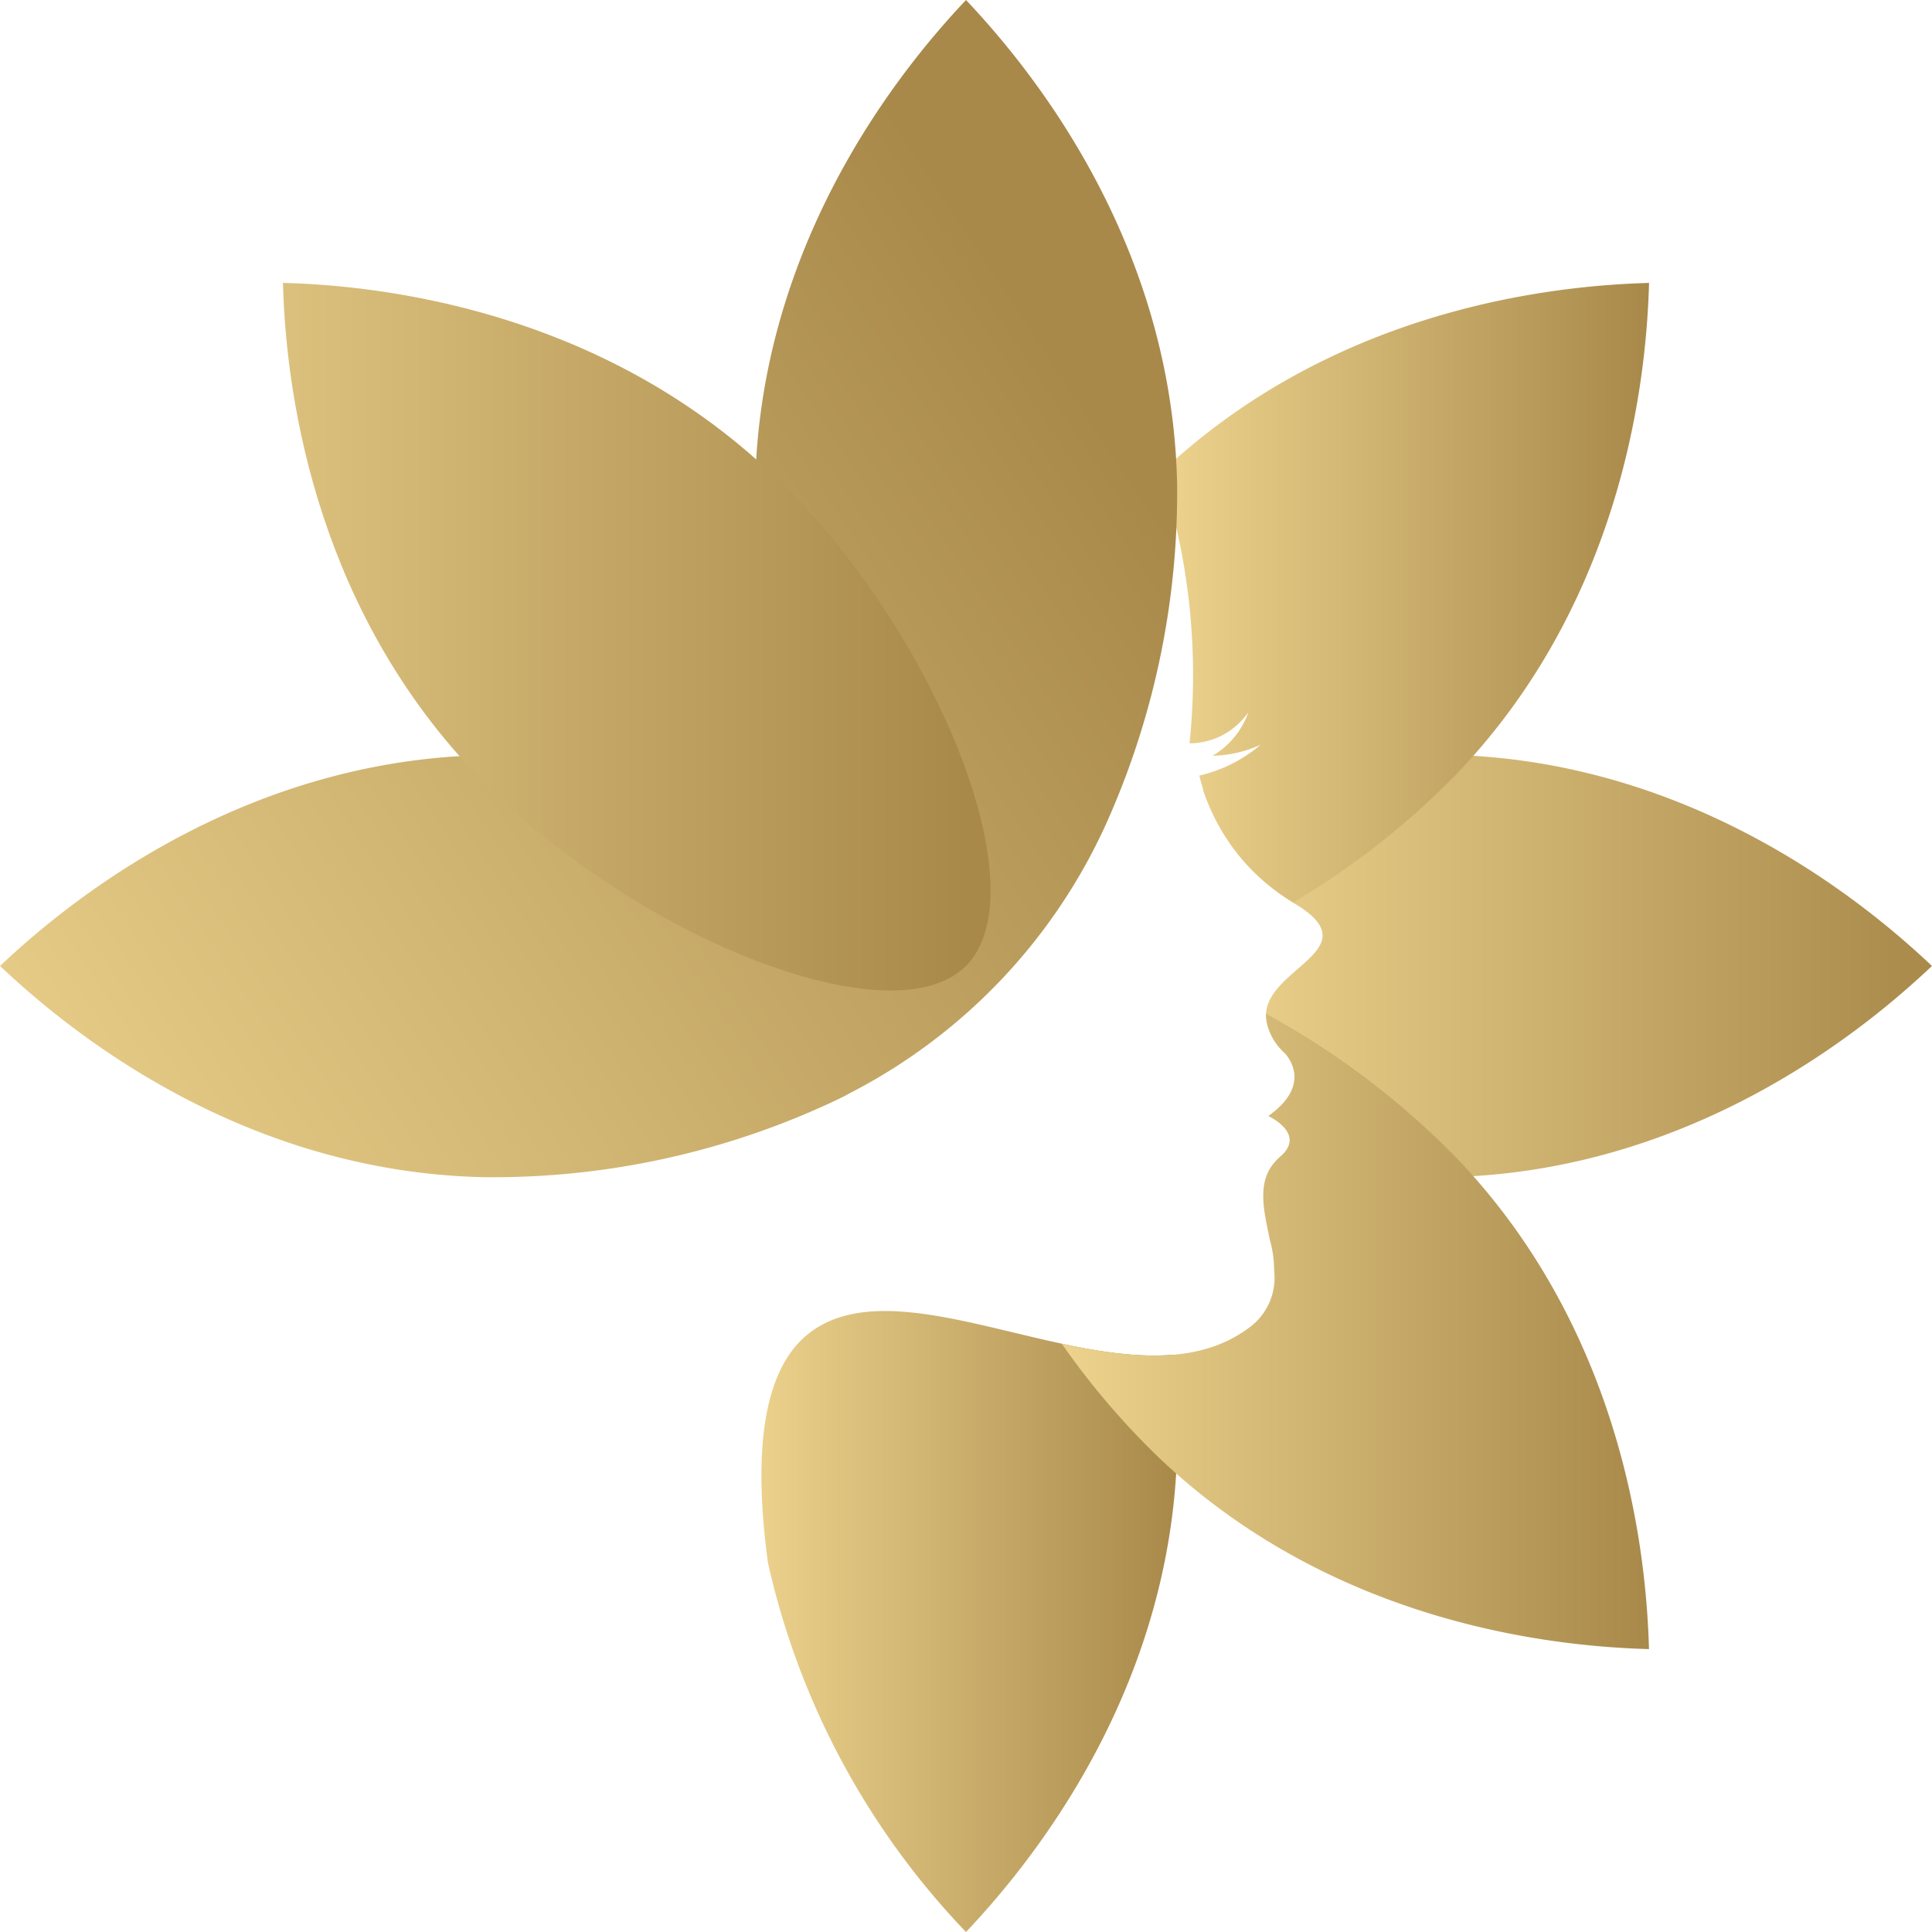 <svg xmlns="http://www.w3.org/2000/svg" xmlns:xlink="http://www.w3.org/1999/xlink" width="87.695" height="87.695" viewBox="0 0 87.695 87.695">
  <defs>
    <linearGradient id="linear-gradient" y1="0.5" x2="1" y2="0.5" gradientUnits="objectBoundingBox">
      <stop offset="0" stop-color="#edd38e"/>
      <stop offset="1" stop-color="#a8894a"/>
    </linearGradient>
    <linearGradient id="linear-gradient-5" x1="-0.044" y1="1.002" x2="0.935" y2="0.358" xlink:href="#linear-gradient"/>
    <linearGradient id="linear-gradient-6" x1="-0.332" y1="0.5" x2="1" y2="0.5" xlink:href="#linear-gradient"/>
  </defs>
  <g id="piktogram-logo" transform="translate(-544.277 -161.706)">
    <g id="Group_729" data-name="Group 729" transform="translate(544.277 161.706)">
      <g id="Group_727" data-name="Group 727" transform="translate(34.562 12.842)">
        <path id="Path_2882" data-name="Path 2882" d="M589.3,236.161c-1.555,1.107-2.922,3.748-2.011,10.508a35.342,35.342,0,0,0,8.993,16.775c2.56-2.709,9.329-10.61,9.586-21.924a33.007,33.007,0,0,0-.2-4.278C600.232,237.7,593.084,233.468,589.3,236.161Z" transform="translate(-586.996 -188.591)" fill="url(#linear-gradient)"/>
        <path id="Path_2883" data-name="Path 2883" d="M622.934,204.051a36.724,36.724,0,0,0-11.166,1.6,9.742,9.742,0,0,0,4.283,5.227c3.964,2.486-3.912,3.158-.582,6.7,0,0,1.405,1.358-.731,2.868,0,0,1.76.806.532,1.85a2.034,2.034,0,0,0-.163.174,35.331,35.331,0,0,0,7.826.752c11.314-.257,19.216-7.026,21.923-9.586C642.15,211.077,634.248,204.309,622.934,204.051Z" transform="translate(-591.725 -182.632)" fill="url(#linear-gradient)"/>
        <g id="Group_726" data-name="Group 726" transform="translate(13.637)">
          <path id="Path_2884" data-name="Path 2884" d="M631.565,177.579c-3.706.105-13.993.9-22.156,8.613.052.156.1.313.151.468a29.016,29.016,0,0,1,.982,4.327,29.841,29.841,0,0,1,.165,7.49,3.252,3.252,0,0,0,2.67-1.414,3.687,3.687,0,0,1-1.627,1.978,5.493,5.493,0,0,0,2.184-.5,6.574,6.574,0,0,1-2.782,1.4,9.184,9.184,0,0,0,4.266,5.757,36.085,36.085,0,0,0,7.422-5.841C630.659,191.678,631.46,181.3,631.565,177.579Z" transform="translate(-604.912 -177.579)" fill="url(#linear-gradient)"/>
          <path id="Path_2885" data-name="Path 2885" d="M613.12,218.581a2.439,2.439,0,0,0,.838,1.773s1.405,1.358-.731,2.868c0,0,1.761.806.532,1.85-1.124.955-.762,2.332-.473,3.749a5.113,5.113,0,0,1,.2,1.4,2.806,2.806,0,0,1-1.194,2.65c-2.278,1.667-5.329,1.354-8.443.688a34.616,34.616,0,0,0,4.372,5.136c8.181,7.819,18.555,8.619,22.28,8.724-.105-3.725-.905-14.1-8.723-22.28A36.556,36.556,0,0,0,613.12,218.581Z" transform="translate(-603.851 -185.407)" fill="url(#linear-gradient)"/>
        </g>
      </g>
      <g id="Group_728" data-name="Group 728">
        <path id="Path_2886" data-name="Path 2886" d="M588.125,161.706c-2.478,2.621-8.881,10.119-9.524,20.856-.021.356-.054.7-.062,1.068a33.068,33.068,0,0,0,.223,4.533c-.081.006-.162,0-.243.011-4.74.443-8.567,3.718-11.172,7.792-.383-.006-.767-.007-1.146,0-.362.008-.712.041-1.067.062-10.737.642-18.235,7.046-20.856,9.524,2.708,2.56,10.61,9.329,21.924,9.586a36.412,36.412,0,0,0,16.155-3.554c.01,0,.393-.2.558-.291a25.651,25.651,0,0,0,11.6-12.26,36.714,36.714,0,0,0,3.192-15.4C597.453,172.316,590.684,164.415,588.125,161.706Z" transform="translate(-544.277 -161.706)" fill="url(#linear-gradient-5)"/>
      </g>
    </g>
    <path id="Path_2912" data-name="Path 2912" d="M582.431,186.3c-.263-.251-.533-.475-.8-.711-8.046-7.138-17.876-7.912-21.481-8.013.1,3.605.875,13.435,8.013,21.481.236.267.46.537.71.8,6.99,7.314,18.874,12.13,22.281,8.724S589.745,193.293,582.431,186.3Z" transform="translate(-3.031 -3.031)" fill="url(#linear-gradient-6)"/>
  </g>
</svg>
